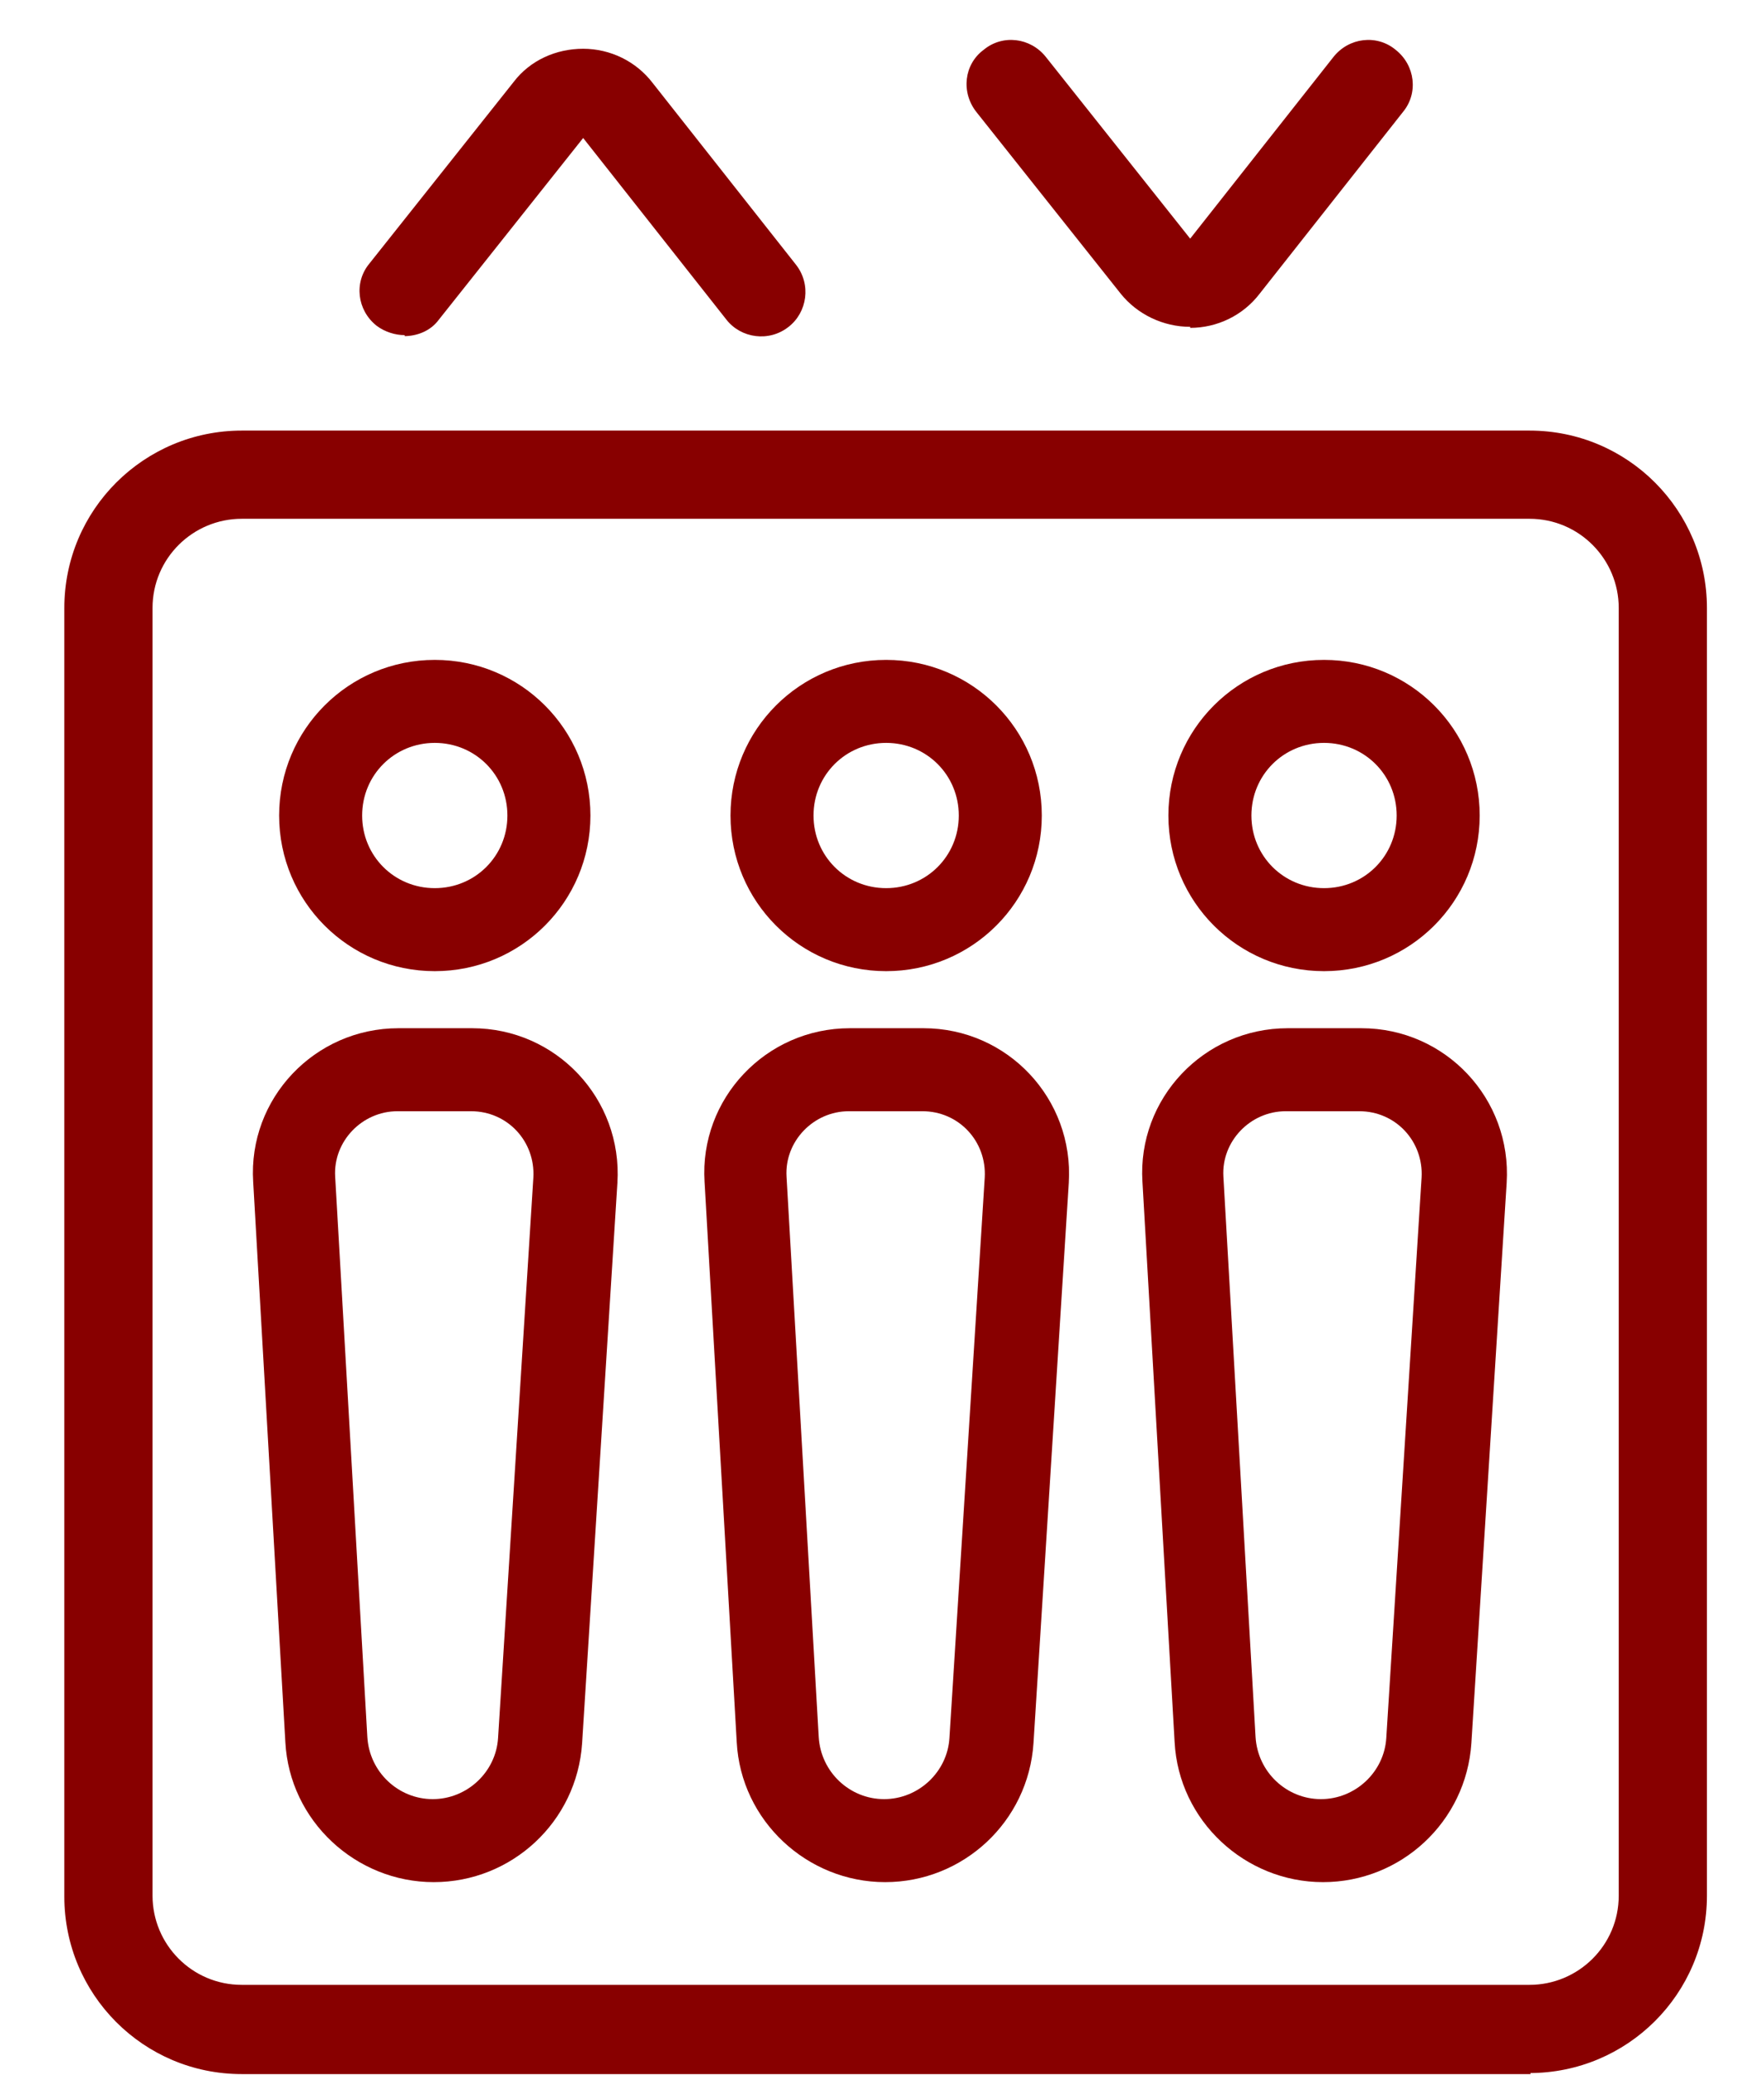 <svg width="17" height="20" viewBox="0 0 17 20" fill="none" xmlns="http://www.w3.org/2000/svg">
<path d="M14.75 19.99H2.33C1.38 19.99 0.62 19.22 0.62 18.28V5.86C0.62 4.91 1.39 4.15 2.33 4.15H14.74C15.69 4.15 16.45 4.92 16.45 5.86V18.27C16.45 19.22 15.68 19.98 14.74 19.98H14.75V19.99ZM2.33 5C1.86 5 1.47 5.38 1.47 5.86V18.27C1.47 18.74 1.85 19.13 2.33 19.13H14.74C15.21 19.13 15.6 18.75 15.6 18.27V5.86C15.6 5.39 15.22 5 14.74 5H2.33Z" fill="#880000"/>
<path d="M3.9 3.23C3.81 3.23 3.71 3.2 3.63 3.14C3.44 2.99 3.41 2.72 3.56 2.54L4.95 0.79C5.11 0.58 5.36 0.47 5.62 0.47C5.88 0.47 6.13 0.59 6.29 0.8L7.67 2.55C7.82 2.74 7.78 3.01 7.6 3.15C7.41 3.3 7.14 3.26 7 3.08L5.62 1.33L4.23 3.08C4.15 3.19 4.02 3.24 3.89 3.24H3.9V3.23Z" fill="#880000"/>
<path d="M11.47 3.15C11.21 3.15 10.96 3.03 10.8 2.83L9.41 1.08C9.26 0.89 9.29 0.62 9.48 0.48C9.66 0.33 9.93 0.36 10.08 0.55L11.47 2.3L12.85 0.55C13 0.36 13.27 0.33 13.45 0.48C13.64 0.63 13.67 0.9 13.52 1.08L12.14 2.83C11.98 3.04 11.73 3.16 11.47 3.16V3.15Z" fill="#880000"/>
<path d="M4.55 9.91C5.36 9.91 6 10.59 5.95 11.4L5.61 16.8C5.56 17.56 4.93 18.14 4.18 18.14C3.43 18.14 2.79 17.55 2.75 16.79L2.44 11.39C2.39 10.59 3.03 9.91 3.84 9.91H4.56H4.55ZM3.83 10.71C3.49 10.71 3.21 11 3.23 11.34L3.54 16.74C3.56 17.08 3.84 17.34 4.17 17.34C4.5 17.34 4.78 17.08 4.8 16.75L5.14 11.35C5.16 11 4.89 10.71 4.54 10.71H3.82H3.83Z" fill="#880000"/>
<path d="M8.9 9.91C9.71 9.91 10.35 10.59 10.3 11.4L9.96 16.8C9.91 17.56 9.28 18.14 8.53 18.14C7.78 18.14 7.14 17.55 7.1 16.79L6.79 11.39C6.74 10.59 7.38 9.91 8.19 9.91H8.91H8.9ZM8.18 10.71C7.84 10.71 7.56 11 7.58 11.34L7.89 16.74C7.91 17.08 8.19 17.34 8.52 17.34C8.85 17.34 9.13 17.08 9.15 16.75L9.49 11.35C9.51 11 9.24 10.71 8.89 10.71H8.17H8.18Z" fill="#880000"/>
<path d="M13.12 9.91C13.93 9.91 14.57 10.59 14.52 11.4L14.18 16.8C14.13 17.56 13.5 18.14 12.75 18.14C12 18.14 11.36 17.55 11.32 16.79L11.01 11.39C10.96 10.59 11.6 9.91 12.41 9.91H13.13H13.12ZM12.39 10.71C12.05 10.71 11.77 11 11.79 11.34L12.1 16.74C12.12 17.08 12.4 17.34 12.73 17.34C13.06 17.34 13.34 17.08 13.36 16.75L13.7 11.35C13.72 11 13.45 10.71 13.1 10.71H12.38H12.39Z" fill="#880000"/>
<path d="M9.24 7.86C9.24 7.47 8.93 7.16 8.54 7.16C8.15 7.16 7.84 7.47 7.84 7.86C7.84 8.25 8.15 8.56 8.54 8.56C8.93 8.56 9.24 8.25 9.24 7.86ZM10.04 7.86C10.04 8.69 9.37 9.36 8.54 9.36C7.71 9.36 7.04 8.69 7.04 7.86C7.04 7.03 7.71 6.36 8.54 6.36C9.37 6.36 10.04 7.03 10.04 7.86Z" fill="#880000"/>
<path d="M13.46 7.86C13.46 7.47 13.15 7.16 12.76 7.16C12.37 7.16 12.06 7.47 12.06 7.86C12.06 8.25 12.37 8.56 12.76 8.56C13.15 8.56 13.46 8.25 13.46 7.86ZM14.26 7.86C14.26 8.69 13.59 9.36 12.76 9.36C11.93 9.36 11.26 8.69 11.26 7.86C11.26 7.03 11.93 6.36 12.76 6.36C13.59 6.36 14.26 7.03 14.26 7.86Z" fill="#880000"/>
<path d="M4.89 7.86C4.89 7.47 4.58 7.16 4.19 7.16C3.8 7.16 3.49 7.47 3.49 7.86C3.49 8.25 3.8 8.56 4.19 8.56C4.58 8.56 4.89 8.25 4.89 7.86ZM5.69 7.86C5.69 8.69 5.02 9.36 4.19 9.36C3.36 9.36 2.69 8.69 2.69 7.86C2.69 7.03 3.36 6.36 4.19 6.36C5.02 6.36 5.69 7.03 5.69 7.86Z" fill="#880000"/>
</svg>
